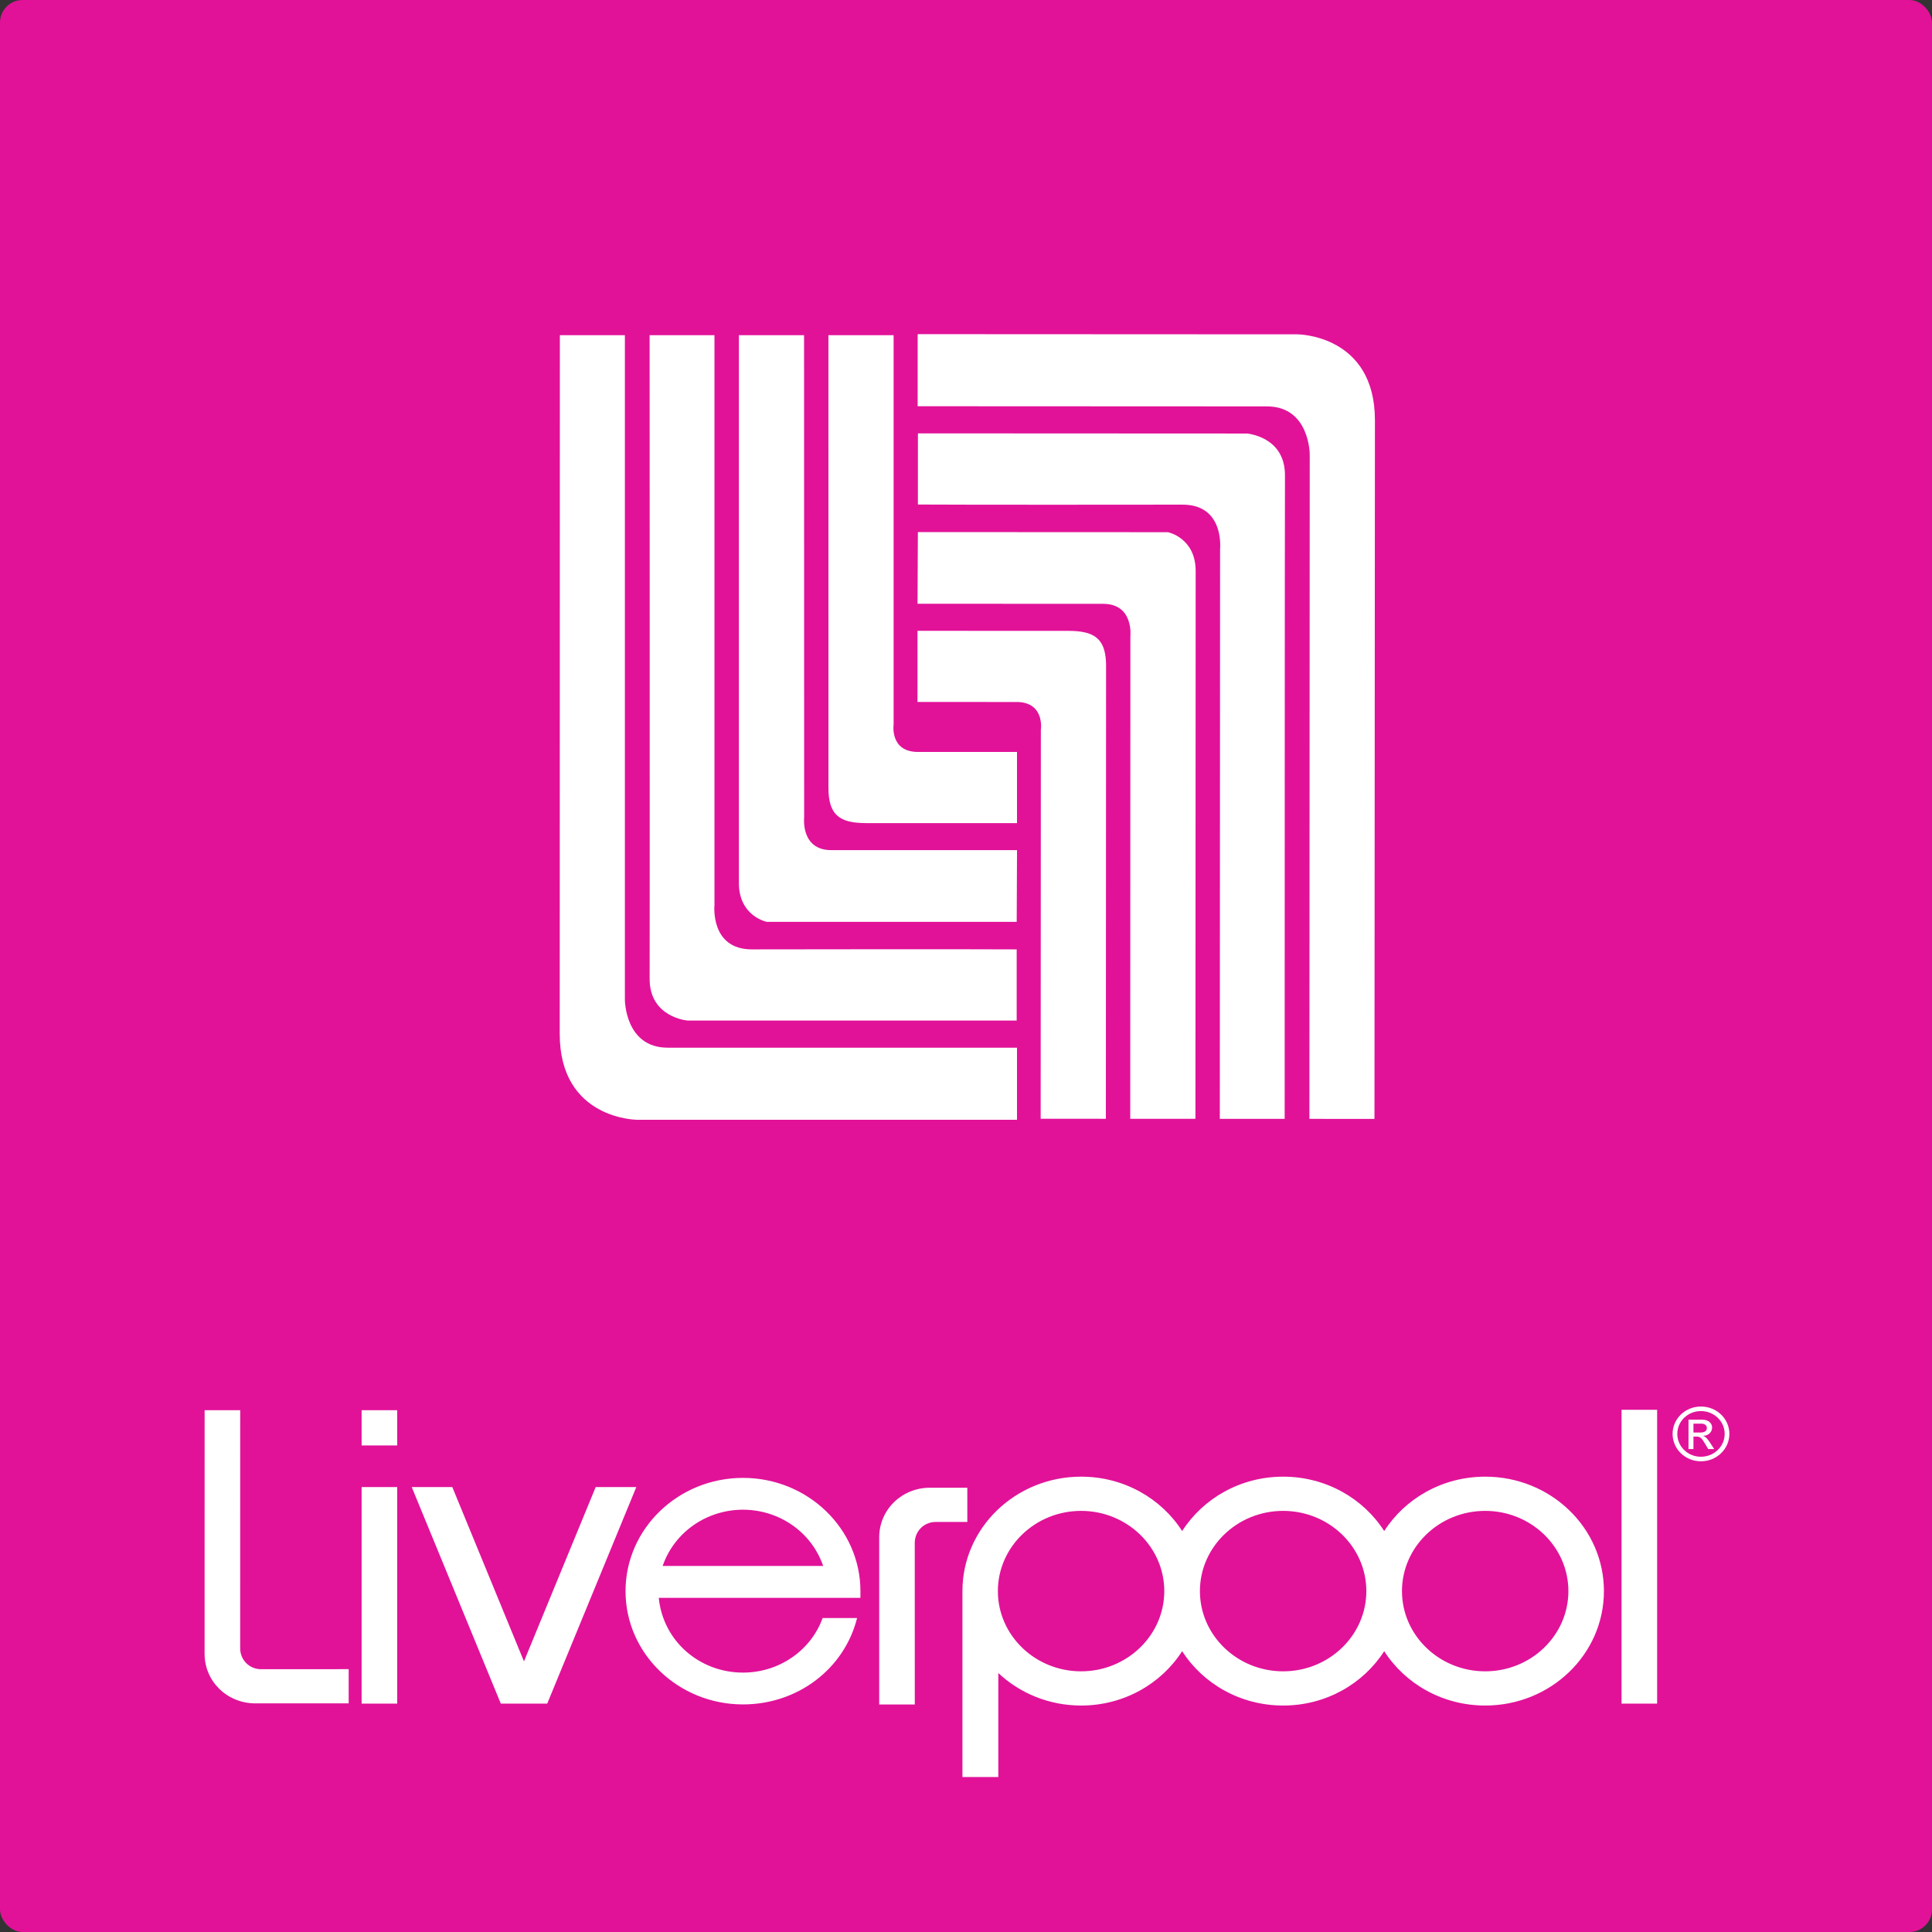 <?xml version="1.0" encoding="UTF-8" standalone="no"?>
<!-- Created with Inkscape (http://www.inkscape.org/) -->

<svg
   width="512"
   height="512"
   viewBox="0 0 135.467 135.467"
   version="1.1"
   id="svg5"
   inkscape:version="1.1.2 (b8e25be833, 2022-02-05)"
   sodipodi:docname="ic_liverpool.svg"
   xmlns:inkscape="http://www.inkscape.org/namespaces/inkscape"
   xmlns:sodipodi="http://sodipodi.sourceforge.net/DTD/sodipodi-0.dtd"
   xmlns="http://www.w3.org/2000/svg"
   xmlns:svg="http://www.w3.org/2000/svg">
  <rect x="0" y="0" width="135.467" height="135.467" fill="#333333" stroke="none"/>
  <sodipodi:namedview
     id="namedview7"
     pagecolor="#505050"
     bordercolor="#eeeeee"
     borderopacity="1"
     inkscape:pageshadow="0"
     inkscape:pageopacity="0"
     inkscape:pagecheckerboard="0"
     inkscape:document-units="mm"
     showgrid="false"
     units="px"
     showborder="true"
     inkscape:showpageshadow="true"
     inkscape:zoom="0.25449098"
     inkscape:cx="477.42359"
     inkscape:cy="453.84712"
     inkscape:window-width="1920"
     inkscape:window-height="1001"
     inkscape:window-x="-9"
     inkscape:window-y="-9"
     inkscape:window-maximized="1"
     inkscape:current-layer="layer1" />
  <defs
     id="defs2" />
  <g
     inkscape:label="Capa 1"
     inkscape:groupmode="layer"
     id="layer1">
    <rect
       style="fill:#e11298;stroke-width:1.018;stroke-linecap:round;paint-order:stroke fill markers;fill-opacity:1"
       id="rect846"
       width="135.467"
       height="135.467"
       x="0"
       y="0"
       ry="1.584" />
    <g
       id="g1033"
       transform="matrix(0.161,0,0,0.161,73.58,37.864)">
      <g
         fill="none"
         fill-rule="evenodd"
         id="g1311"
         transform="matrix(15.807,0,0,15.807,-1850.55,-1805.184)" />
    </g>
    <g
       fill-rule="evenodd"
       clip-rule="evenodd"
       id="g17015"
       transform="matrix(3.432,0,0,3.432,-537.101,-72.374)">
      <path
         fill="#914883"
         d="m 163.886,49.899 h 0.727 v 0.72 h -0.727 z m 0,1.571 h 0.727 v 4.424 h -0.727 z m 25.741,-1.579 h 0.727 v 6.003 h -0.727 z m -20.959,1.579 -1.465,3.561 -1.464,-3.561 h -0.829 l 1.82,4.424 h 0.948 l 1.82,-4.424 z m -6.833,3.721 c -0.245,0 -0.43,-0.191 -0.43,-0.428 l 5e-4,-4.864 h -0.727 l -6.8e-4,4.979 c 0,0.559 0.458,1.011 1.038,1.011 h 1.906 v -0.699 z m 13.783,-3.009 c -0.245,0 -0.431,0.191 -0.431,0.428 l 6.7e-4,3.302 h -0.727 v -3.417 c 0,-0.559 0.458,-1.012 1.037,-1.012 h 0.763 v 0.699 z m -1.541,1.55 v -0.136 c 0,-1.276 -1.077,-2.314 -2.399,-2.314 -1.323,0 -2.4,1.038 -2.4,2.314 0,1.276 1.076,2.314 2.4,2.314 1.116,0 2.069,-0.724 2.331,-1.765 h -0.704 c -0.242,0.668 -0.893,1.115 -1.627,1.115 -0.892,0 -1.634,-0.648 -1.721,-1.527 h 4.12 z m -4.041,-0.651 c 0.242,-0.7 0.909,-1.149 1.641,-1.149 0.732,0 1.397,0.448 1.639,1.149 z m 16.806,-1.824 c -0.872,0 -1.636,0.444 -2.064,1.111 -0.427,-0.667 -1.192,-1.111 -2.064,-1.111 -0.872,0 -1.636,0.444 -2.064,1.111 -0.427,-0.667 -1.192,-1.111 -2.064,-1.111 -1.339,0 -2.425,1.047 -2.425,2.338 v 3.799 h 0.733 v -2.125 c 0.437,0.41 1.033,0.664 1.692,0.664 0.872,0 1.637,-0.444 2.064,-1.111 0.427,0.667 1.192,1.111 2.064,1.111 0.873,0 1.637,-0.444 2.064,-1.111 0.427,0.667 1.192,1.111 2.064,1.111 1.339,0 2.425,-1.047 2.425,-2.338 0,-1.291 -1.086,-2.338 -2.425,-2.338 z m -8.257,3.977 c -0.937,0 -1.7,-0.735 -1.7,-1.639 0,-0.904 0.763,-1.639 1.7,-1.639 0.937,0 1.7,0.735 1.7,1.639 0,0.904 -0.763,1.639 -1.7,1.639 z m 4.128,0 c -0.937,0 -1.7,-0.735 -1.7,-1.639 0,-0.904 0.763,-1.639 1.7,-1.639 0.937,0 1.7,0.735 1.7,1.639 0,0.904 -0.762,1.639 -1.7,1.639 z m 4.128,0 c -0.937,0 -1.7,-0.735 -1.7,-1.639 0,-0.904 0.763,-1.639 1.7,-1.639 0.937,0 1.7,0.735 1.7,1.639 0,0.904 -0.762,1.639 -1.7,1.639 z m 4.408,-4.291 c -0.321,0 -0.579,-0.25 -0.579,-0.56 0,-0.31 0.258,-0.559 0.579,-0.559 0.321,0 0.581,0.249 0.581,0.559 0,0.31 -0.26,0.56 -0.581,0.56 z m 0,-1.026 c -0.268,0 -0.483,0.208 -0.483,0.466 0,0.258 0.215,0.467 0.483,0.467 0.268,0 0.485,-0.21 0.485,-0.467 0,-0.258 -0.218,-0.466 -0.485,-0.466 z m -0.254,0.175 h 0.276 c 0.154,0 0.206,0.093 0.206,0.158 0,0.097 -0.072,0.167 -0.178,0.173 v 0.003 c 0.053,0.018 0.093,0.07 0.145,0.15 l 0.076,0.117 h -0.123 l -0.055,-0.094 c -0.079,-0.135 -0.109,-0.161 -0.186,-0.161 h -0.06 v 0.255 h -0.101 v -0.601 z m 0.246,0.263 c 0.077,0 0.129,-0.029 0.129,-0.091 0,-0.055 -0.046,-0.09 -0.112,-0.09 h -0.162 v 0.181 z"
         id="path17013"
         style="fill:#ffffff;stroke-width:0.235" />
      <g
         id="g17158"
         transform="matrix(0.469,0,0,0.469,163.945,-7.67)">
        <path
           d="m 8.51,75.92 h 2.833 v 28.948 c 0,0 0,2.089 1.866,2.089 h 15.215 v 3.14 H 11.877 c 0,0 -3.373,-0.007 -3.373,-3.741 z"
           fill="#914883"
           id="path16997"
           style="fill:#ffffff" />
        <path
           d="m 12.42,75.92 h 2.825 v 24.83 c 0,0 -0.198,1.93 1.639,1.925 9.089,-0.015 11.526,0 11.526,0 v 3.1 H 14.078 c 0,0 -1.673,-0.127 -1.657,-1.84 C 12.43,102.717 12.42,75.92 12.42,75.92 Z"
           fill="#914883"
           id="path16999"
           style="fill:#ffffff" />
        <path
           d="m 16.309,75.92 h 2.839 l 0.004,21.003 c 0,0 -0.164,1.429 1.186,1.429 h 8.087 l -0.014,3.122 H 17.518 c 0,0 -1.209,-0.241 -1.209,-1.692 z"
           fill="#914883"
           id="path17001"
           style="fill:#ffffff" />
        <path
           d="m 20.209,75.92 h 2.84 v 16.951 c 0,0 -0.179,1.203 1.063,1.203 h 4.312 v 3.1 H 21.86 c -1.173,0 -1.65,-0.353 -1.65,-1.544 z"
           fill="#914883"
           id="path17003"
           style="fill:#ffffff" />
        <path
           d="m 43.996,110.06 -2.834,-0.002 0.014,-28.948 c 0,0 10e-4,-2.088 -1.864,-2.089 l -15.216,-0.007 0.001,-3.14 16.547,0.008 c 0,0 3.373,0.009 3.372,3.742 z"
           fill="#db812e"
           id="path17005"
           style="fill:#ffffff" />
        <path
           d="m 40.084,110.058 -2.825,-0.001 0.012,-24.83 c 0,0 0.199,-1.931 -1.638,-1.926 -9.089,0.011 -11.526,-0.005 -11.526,-0.005 l 0.001,-3.1 14.333,0.007 c 0,0 1.673,0.127 1.656,1.84 -0.01,1.219 -0.013,28.015 -0.013,28.015 z"
           fill="#db812e"
           id="path17007"
           style="fill:#ffffff" />
        <path
           d="m 36.197,110.056 -2.84,-10e-4 0.006,-21.004 c 0,0 0.164,-1.428 -1.185,-1.429 l -8.087,-0.004 0.015,-3.122 10.892,0.005 c 0,0 1.21,0.242 1.209,1.692 z"
           fill="#db812e"
           id="path17009"
           style="fill:#ffffff" />
        <path
           d="m 32.295,110.054 -2.84,-0.001 0.008,-16.951 c 0,0 0.18,-1.203 -1.062,-1.204 a 8889.15,8889.15 0 0 1 -4.312,-0.002 l 0.001,-3.099 6.565,0.003 c 1.173,0 1.65,0.354 1.649,1.544 z"
           fill="#db812e"
           id="path17011"
           style="fill:#ffffff" />
      </g>
    </g>
  </g>
</svg>
